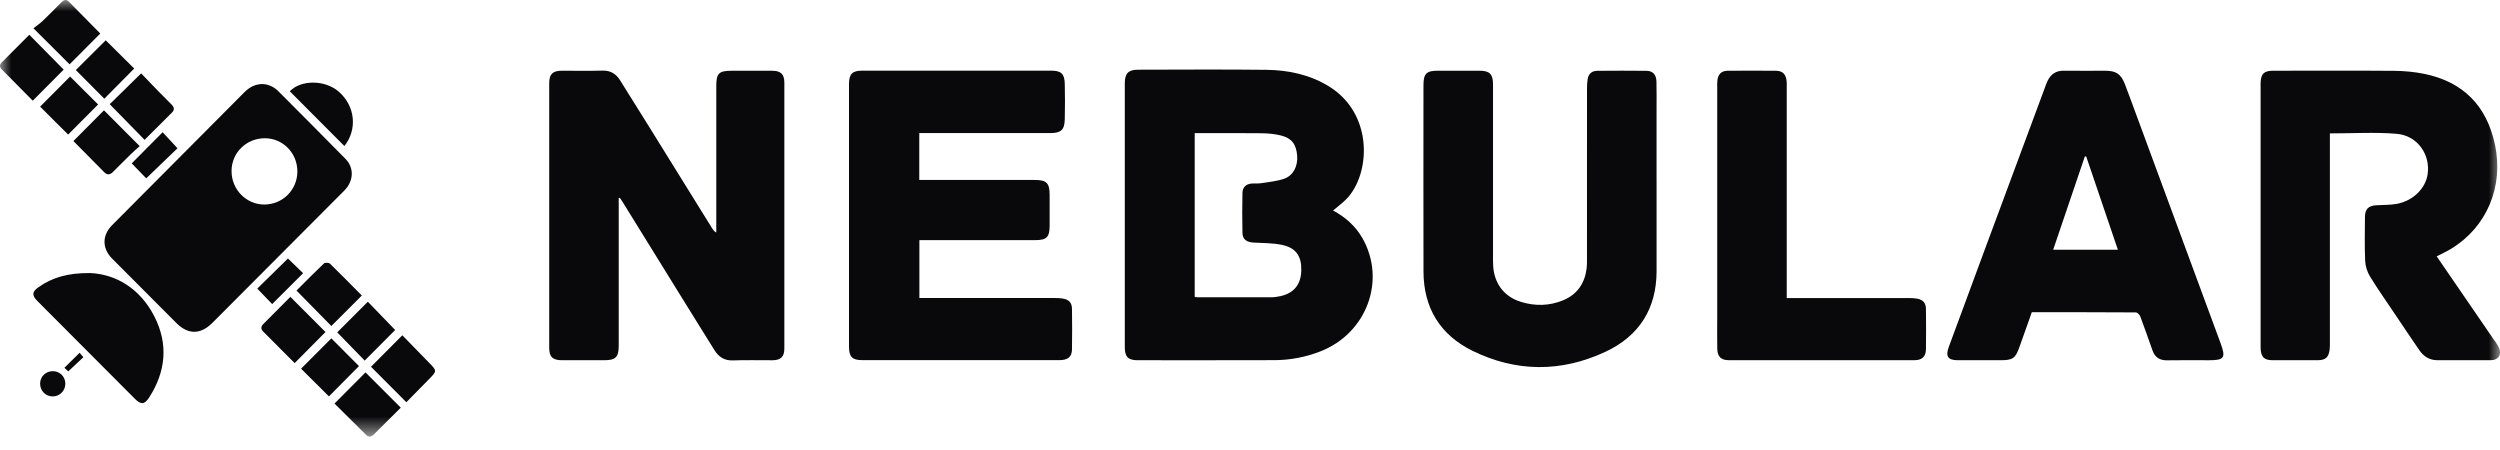 <svg width="111" height="20" viewBox="0 0 111 20" fill="none" xmlns="http://www.w3.org/2000/svg">
<mask id="mask0_2668_15671" style="mask-type:luminance" maskUnits="userSpaceOnUse" x="0" y="0" width="111" height="20">
<path d="M111 0H0V19.381H111V0Z" fill="white"/>
</mask>
<g mask="url(#mask0_2668_15671)">
<path d="M11.631 3.73C11.925 3.738 12.168 3.858 12.37 4.062C13.362 5.058 14.355 6.051 15.339 7.053C15.733 7.454 15.706 8.04 15.289 8.459C14.315 9.44 13.336 10.418 12.36 11.397C11.384 12.376 10.409 13.355 9.431 14.334C8.904 14.861 8.353 14.865 7.83 14.342C6.879 13.39 5.929 12.438 4.98 11.484C4.528 11.029 4.527 10.45 4.979 9.996C6.934 8.03 8.891 6.066 10.845 4.101C11.065 3.88 11.316 3.74 11.63 3.732L11.631 3.73ZM10.281 7.595C10.278 8.411 10.931 9.08 11.731 9.081C12.546 9.081 13.199 8.436 13.203 7.621C13.208 6.797 12.562 6.137 11.755 6.138C10.934 6.14 10.282 6.783 10.281 7.593V7.595Z" fill="#09090B"/>
<path d="M4.001 12.123C5.135 12.174 6.212 12.793 6.855 14.051C7.48 15.277 7.365 16.493 6.624 17.646C6.418 17.966 6.258 17.977 5.987 17.705C4.547 16.263 3.108 14.819 1.669 13.375C1.407 13.111 1.414 12.957 1.716 12.746C2.321 12.325 2.994 12.117 4.002 12.123H4.001Z" fill="#09090B"/>
<path d="M16.473 16.284C16.928 15.827 17.379 15.372 17.863 14.887C18.242 15.276 18.63 15.678 19.022 16.075C19.412 16.471 19.413 16.467 19.024 16.859C18.694 17.193 18.367 17.528 18.042 17.859C17.503 17.319 16.988 16.801 16.473 16.285V16.284Z" fill="#09090B"/>
<path d="M4.872 4.626C5.323 4.185 5.78 3.736 6.267 3.258C6.497 3.497 6.747 3.759 7 4.019C7.203 4.228 7.409 4.433 7.615 4.639C7.725 4.748 7.766 4.867 7.643 4.99C7.238 5.396 6.83 5.8 6.42 6.209C5.902 5.681 5.392 5.159 4.871 4.626H4.872Z" fill="#09090B"/>
<path d="M17.796 18.099C17.392 18.5 16.996 18.895 16.599 19.289C16.496 19.392 16.375 19.425 16.264 19.317C15.785 18.848 15.312 18.375 14.852 17.918C15.329 17.438 15.785 16.98 16.228 16.535C16.732 17.038 17.253 17.558 17.794 18.1L17.796 18.099Z" fill="#09090B"/>
<path d="M14.45 14.742C13.992 15.203 13.542 15.657 13.082 16.122C12.62 15.659 12.145 15.186 11.676 14.711C11.577 14.609 11.584 14.494 11.685 14.393C12.089 13.985 12.495 13.58 12.892 13.18C13.423 13.712 13.943 14.233 14.452 14.742H14.45Z" fill="#09090B"/>
<path d="M16.064 13.122C15.606 13.58 15.154 14.032 14.711 14.475C14.213 13.969 13.697 13.444 13.164 12.901C13.546 12.52 13.958 12.099 14.384 11.695C14.43 11.651 14.601 11.659 14.652 11.708C15.133 12.175 15.602 12.656 16.066 13.122H16.064Z" fill="#09090B"/>
<path d="M3.26 6.262C3.723 5.797 4.174 5.344 4.616 4.898C5.125 5.407 5.644 5.928 6.202 6.488C6.075 6.603 5.93 6.727 5.793 6.86C5.531 7.116 5.274 7.375 5.015 7.634C4.889 7.76 4.765 7.785 4.629 7.647C4.173 7.185 3.716 6.724 3.258 6.262H3.26Z" fill="#09090B"/>
<path d="M3.09 2.856C2.589 2.356 2.071 1.841 1.484 1.255C1.622 1.147 1.77 1.049 1.897 0.926C2.178 0.659 2.45 0.381 2.723 0.105C2.826 0.001 2.933 -0.05 3.051 0.068C3.524 0.545 3.994 1.024 4.452 1.489C3.997 1.944 3.542 2.402 3.091 2.855L3.09 2.856Z" fill="#09090B"/>
<path d="M1.301 1.543C1.823 2.071 2.334 2.591 2.827 3.091C2.382 3.539 1.927 3.996 1.454 4.471C1.013 4.026 0.541 3.55 0.071 3.074C-0.024 2.978 -0.024 2.87 0.071 2.777C0.48 2.364 0.892 1.953 1.302 1.543H1.301Z" fill="#09090B"/>
<path d="M12.867 4.053C13.358 3.537 14.432 3.535 15.047 4.075C15.778 4.717 15.873 5.75 15.29 6.484C14.484 5.675 13.676 4.865 12.867 4.053Z" fill="#09090B"/>
<path d="M14.973 14.757C15.422 14.308 15.875 13.855 16.332 13.396C16.733 13.812 17.146 14.241 17.545 14.652C17.109 15.09 16.653 15.547 16.192 16.01C15.797 15.604 15.382 15.177 14.973 14.757Z" fill="#09090B"/>
<path d="M3.111 3.398C3.515 3.8 3.941 4.224 4.356 4.638C3.911 5.085 3.459 5.54 3.025 5.975C2.616 5.567 2.19 5.142 1.781 4.735C2.212 4.301 2.668 3.843 3.111 3.398Z" fill="#09090B"/>
<path d="M5.959 3.043C5.524 3.482 5.072 3.938 4.631 4.383C4.209 3.959 3.785 3.532 3.367 3.11C3.809 2.671 4.262 2.22 4.694 1.789C5.102 2.193 5.528 2.615 5.958 3.042L5.959 3.043Z" fill="#09090B"/>
<path d="M13.368 16.369C13.82 15.915 14.272 15.464 14.711 15.023C15.118 15.431 15.538 15.853 15.938 16.254C15.501 16.696 15.046 17.154 14.604 17.6C14.207 17.205 13.78 16.78 13.367 16.369H13.368Z" fill="#09090B"/>
<path d="M5.849 7.253C6.305 6.794 6.762 6.333 7.221 5.871C7.439 6.106 7.66 6.345 7.88 6.583C7.445 7.002 6.97 7.459 6.492 7.919C6.31 7.73 6.083 7.495 5.848 7.253H5.849Z" fill="#09090B"/>
<path d="M12.084 13.501C11.87 13.279 11.645 13.044 11.422 12.814C11.865 12.379 12.336 11.918 12.785 11.477C12.99 11.675 13.228 11.905 13.458 12.13C13.001 12.585 12.54 13.045 12.084 13.501Z" fill="#09090B"/>
<path d="M2.336 17.601C2.02 17.599 1.774 17.343 1.781 17.023C1.788 16.713 2.033 16.479 2.346 16.48C2.658 16.482 2.899 16.722 2.901 17.032C2.904 17.349 2.651 17.602 2.337 17.601H2.336Z" fill="#09090B"/>
<path d="M3.535 15.664C3.586 15.723 3.643 15.789 3.702 15.859C3.478 16.069 3.258 16.276 3.029 16.49C2.994 16.457 2.927 16.392 2.859 16.33C3.081 16.112 3.297 15.898 3.534 15.664H3.535Z" fill="#09090B"/>
<path d="M59.188 9.346C59.732 9.638 60.178 10.03 60.487 10.566C61.562 12.44 60.682 14.81 58.609 15.608C57.958 15.859 57.28 15.989 56.583 15.991C54.561 15.998 52.538 15.994 50.516 15.994C50.089 15.994 49.941 15.848 49.941 15.416C49.941 11.509 49.941 7.602 49.941 3.695C49.941 3.257 50.098 3.095 50.532 3.095C52.43 3.092 54.328 3.078 56.226 3.1C57.201 3.112 58.142 3.308 58.994 3.828C61.01 5.061 60.848 7.745 59.78 8.838C59.604 9.018 59.395 9.169 59.188 9.347V9.346ZM53.043 13.18C53.098 13.188 53.141 13.2 53.182 13.2C54.264 13.2 55.347 13.202 56.429 13.2C56.57 13.2 56.713 13.179 56.851 13.149C57.445 13.02 57.76 12.633 57.777 12.021C57.795 11.374 57.546 11.002 56.913 10.871C56.502 10.786 56.069 10.796 55.646 10.77C55.349 10.752 55.172 10.625 55.165 10.348C55.151 9.753 55.153 9.159 55.165 8.564C55.171 8.32 55.317 8.172 55.567 8.15C55.708 8.138 55.853 8.156 55.991 8.134C56.338 8.078 56.698 8.05 57.025 7.932C57.431 7.785 57.629 7.367 57.594 6.914C57.555 6.409 57.354 6.133 56.874 6.015C56.593 5.946 56.297 5.92 56.007 5.916C55.111 5.905 54.215 5.912 53.319 5.912C53.226 5.912 53.134 5.912 53.045 5.912V13.183L53.043 13.18Z" fill="#09090B"/>
<path d="M27.471 8.798C27.471 9.365 27.471 9.933 27.471 10.502C27.471 12.118 27.471 13.735 27.471 15.351C27.471 15.859 27.334 15.994 26.823 15.994C26.201 15.994 25.581 15.994 24.96 15.994C24.543 15.994 24.385 15.85 24.385 15.442C24.382 11.525 24.382 7.607 24.385 3.69C24.385 3.292 24.543 3.142 24.936 3.14C25.54 3.138 26.143 3.153 26.746 3.135C27.11 3.125 27.355 3.279 27.537 3.573C27.956 4.243 28.375 4.912 28.792 5.582C29.738 7.103 30.682 8.626 31.627 10.15C31.668 10.214 31.712 10.275 31.803 10.326C31.803 10.233 31.803 10.14 31.803 10.047C31.803 7.968 31.803 5.889 31.803 3.812C31.803 3.257 31.921 3.142 32.475 3.142C33.079 3.142 33.682 3.14 34.285 3.142C34.669 3.143 34.825 3.294 34.825 3.67C34.827 7.606 34.827 11.54 34.825 15.476C34.825 15.837 34.666 15.993 34.303 15.995C33.718 15.998 33.132 15.98 32.547 16.002C32.16 16.017 31.908 15.847 31.715 15.537C31.262 14.806 30.805 14.076 30.352 13.344C29.45 11.888 28.55 10.431 27.649 8.976C27.609 8.911 27.563 8.847 27.522 8.782C27.505 8.787 27.488 8.793 27.471 8.798Z" fill="#09090B"/>
<path d="M108.189 11.382C109.024 12.599 109.851 13.805 110.68 15.013C110.77 15.144 110.871 15.271 110.943 15.413C111.099 15.728 110.939 15.991 110.592 15.992C109.802 15.996 109.012 15.992 108.222 15.994C107.87 15.994 107.611 15.827 107.42 15.55C107.057 15.024 106.702 14.493 106.346 13.962C105.971 13.403 105.581 12.851 105.229 12.277C105.106 12.076 105.023 11.819 105.013 11.582C104.984 10.936 105 10.286 105.004 9.637C105.005 9.288 105.153 9.137 105.501 9.114C105.809 9.093 106.125 9.107 106.426 9.05C107.136 8.916 107.685 8.375 107.784 7.754C107.924 6.866 107.337 6.016 106.404 5.94C105.437 5.862 104.459 5.923 103.447 5.923C103.447 6.038 103.447 6.151 103.447 6.262C103.447 9.248 103.447 12.232 103.447 15.217C103.447 15.314 103.449 15.413 103.437 15.509C103.394 15.867 103.26 15.992 102.901 15.993C102.226 15.996 101.552 15.996 100.879 15.993C100.541 15.992 100.397 15.849 100.374 15.511C100.37 15.449 100.371 15.387 100.371 15.324C100.371 11.487 100.371 7.649 100.371 3.812C100.371 3.768 100.371 3.724 100.371 3.678C100.383 3.276 100.52 3.141 100.927 3.14C102.718 3.14 104.512 3.13 106.304 3.145C106.744 3.149 107.192 3.19 107.624 3.277C109.363 3.629 110.41 4.693 110.778 6.429C111.17 8.285 110.415 10.08 108.832 11.045C108.637 11.164 108.426 11.259 108.19 11.382H108.189Z" fill="#09090B"/>
<path d="M40.816 5.912V7.99H41.117C42.722 7.99 44.328 7.99 45.934 7.99C46.465 7.99 46.6 8.12 46.604 8.645C46.608 9.107 46.608 9.568 46.604 10.03C46.599 10.534 46.469 10.661 45.973 10.661C44.359 10.661 42.744 10.661 41.13 10.661C41.033 10.661 40.937 10.661 40.821 10.661V13.232C40.932 13.232 41.034 13.232 41.138 13.232C43.036 13.232 44.935 13.232 46.833 13.232C46.948 13.232 47.063 13.236 47.178 13.254C47.46 13.299 47.591 13.432 47.596 13.715C47.605 14.319 47.606 14.923 47.596 15.527C47.589 15.847 47.405 15.99 47.043 15.99C45.65 15.99 44.257 15.99 42.865 15.99C41.338 15.99 39.813 15.99 38.287 15.99C37.843 15.99 37.696 15.847 37.696 15.399C37.695 11.509 37.695 7.619 37.696 3.729C37.696 3.282 37.845 3.137 38.287 3.137C41.081 3.137 43.876 3.137 46.67 3.137C47.113 3.137 47.266 3.274 47.276 3.72C47.288 4.243 47.288 4.768 47.276 5.292C47.267 5.764 47.11 5.908 46.64 5.909C44.812 5.909 42.985 5.909 41.157 5.909C41.051 5.909 40.946 5.909 40.816 5.909V5.912Z" fill="#09090B"/>
<path d="M73.552 8.078C73.552 9.392 73.549 10.708 73.552 12.022C73.556 13.707 72.775 14.924 71.275 15.622C69.316 16.535 67.318 16.53 65.372 15.572C63.941 14.867 63.209 13.671 63.203 12.063C63.196 9.301 63.201 6.54 63.202 3.778C63.202 3.274 63.334 3.141 63.826 3.14C64.448 3.14 65.068 3.14 65.689 3.14C66.141 3.14 66.29 3.289 66.29 3.75C66.29 6.272 66.29 8.795 66.29 11.317C66.29 11.485 66.286 11.654 66.298 11.823C66.35 12.605 66.799 13.185 67.543 13.408C68.165 13.595 68.788 13.584 69.392 13.337C70.024 13.079 70.362 12.589 70.446 11.919C70.463 11.788 70.462 11.653 70.462 11.521C70.462 8.981 70.462 6.441 70.463 3.901C70.463 3.778 70.472 3.653 70.489 3.53C70.522 3.282 70.674 3.147 70.92 3.144C71.648 3.138 72.375 3.136 73.101 3.144C73.39 3.147 73.54 3.314 73.547 3.63C73.557 4.065 73.551 4.5 73.551 4.935C73.551 5.982 73.551 7.03 73.551 8.078H73.552Z" fill="#09090B"/>
<path d="M90.213 13.861C90.03 14.376 89.847 14.883 89.669 15.391C89.485 15.914 89.375 15.994 88.815 15.994C88.186 15.994 87.556 15.994 86.927 15.994C86.49 15.994 86.371 15.826 86.525 15.407C87.057 13.959 87.593 12.514 88.129 11.067C89.013 8.682 89.899 6.298 90.785 3.913C90.825 3.805 90.861 3.695 90.912 3.592C91.056 3.295 91.284 3.134 91.629 3.139C92.241 3.147 92.852 3.141 93.465 3.141C93.957 3.141 94.168 3.279 94.349 3.746C94.532 4.218 94.702 4.693 94.877 5.167C96.116 8.526 97.356 11.885 98.596 15.244C98.833 15.887 98.759 15.995 98.08 15.995C97.459 15.995 96.839 15.987 96.217 15.998C95.887 16.004 95.679 15.863 95.57 15.557C95.391 15.056 95.219 14.554 95.031 14.056C95.001 13.978 94.902 13.871 94.833 13.871C93.299 13.86 91.765 13.863 90.215 13.863L90.213 13.861ZM94.034 11.088C93.561 9.693 93.093 8.318 92.626 6.943C92.605 6.946 92.586 6.95 92.565 6.952C92.099 8.325 91.634 9.696 91.161 11.088H94.034Z" fill="#09090B"/>
<path d="M79.332 13.234C79.857 13.234 80.334 13.234 80.814 13.234C82.126 13.234 83.441 13.234 84.753 13.234C84.868 13.234 84.985 13.238 85.097 13.256C85.376 13.301 85.508 13.44 85.512 13.721C85.52 14.315 85.521 14.911 85.512 15.506C85.507 15.833 85.342 15.99 85.008 15.992C82.257 15.994 79.507 15.994 76.756 15.992C76.411 15.992 76.254 15.833 76.247 15.483C76.238 15.021 76.245 14.558 76.245 14.097C76.245 10.695 76.245 7.292 76.245 3.89C76.245 3.784 76.24 3.676 76.252 3.571C76.282 3.295 76.431 3.146 76.703 3.142C77.421 3.134 78.14 3.136 78.858 3.142C79.132 3.145 79.282 3.286 79.322 3.559C79.336 3.655 79.331 3.754 79.331 3.851C79.331 6.862 79.331 9.875 79.331 12.886C79.331 12.99 79.331 13.095 79.331 13.234H79.332Z" fill="#09090B"/>
</g>
</svg>
